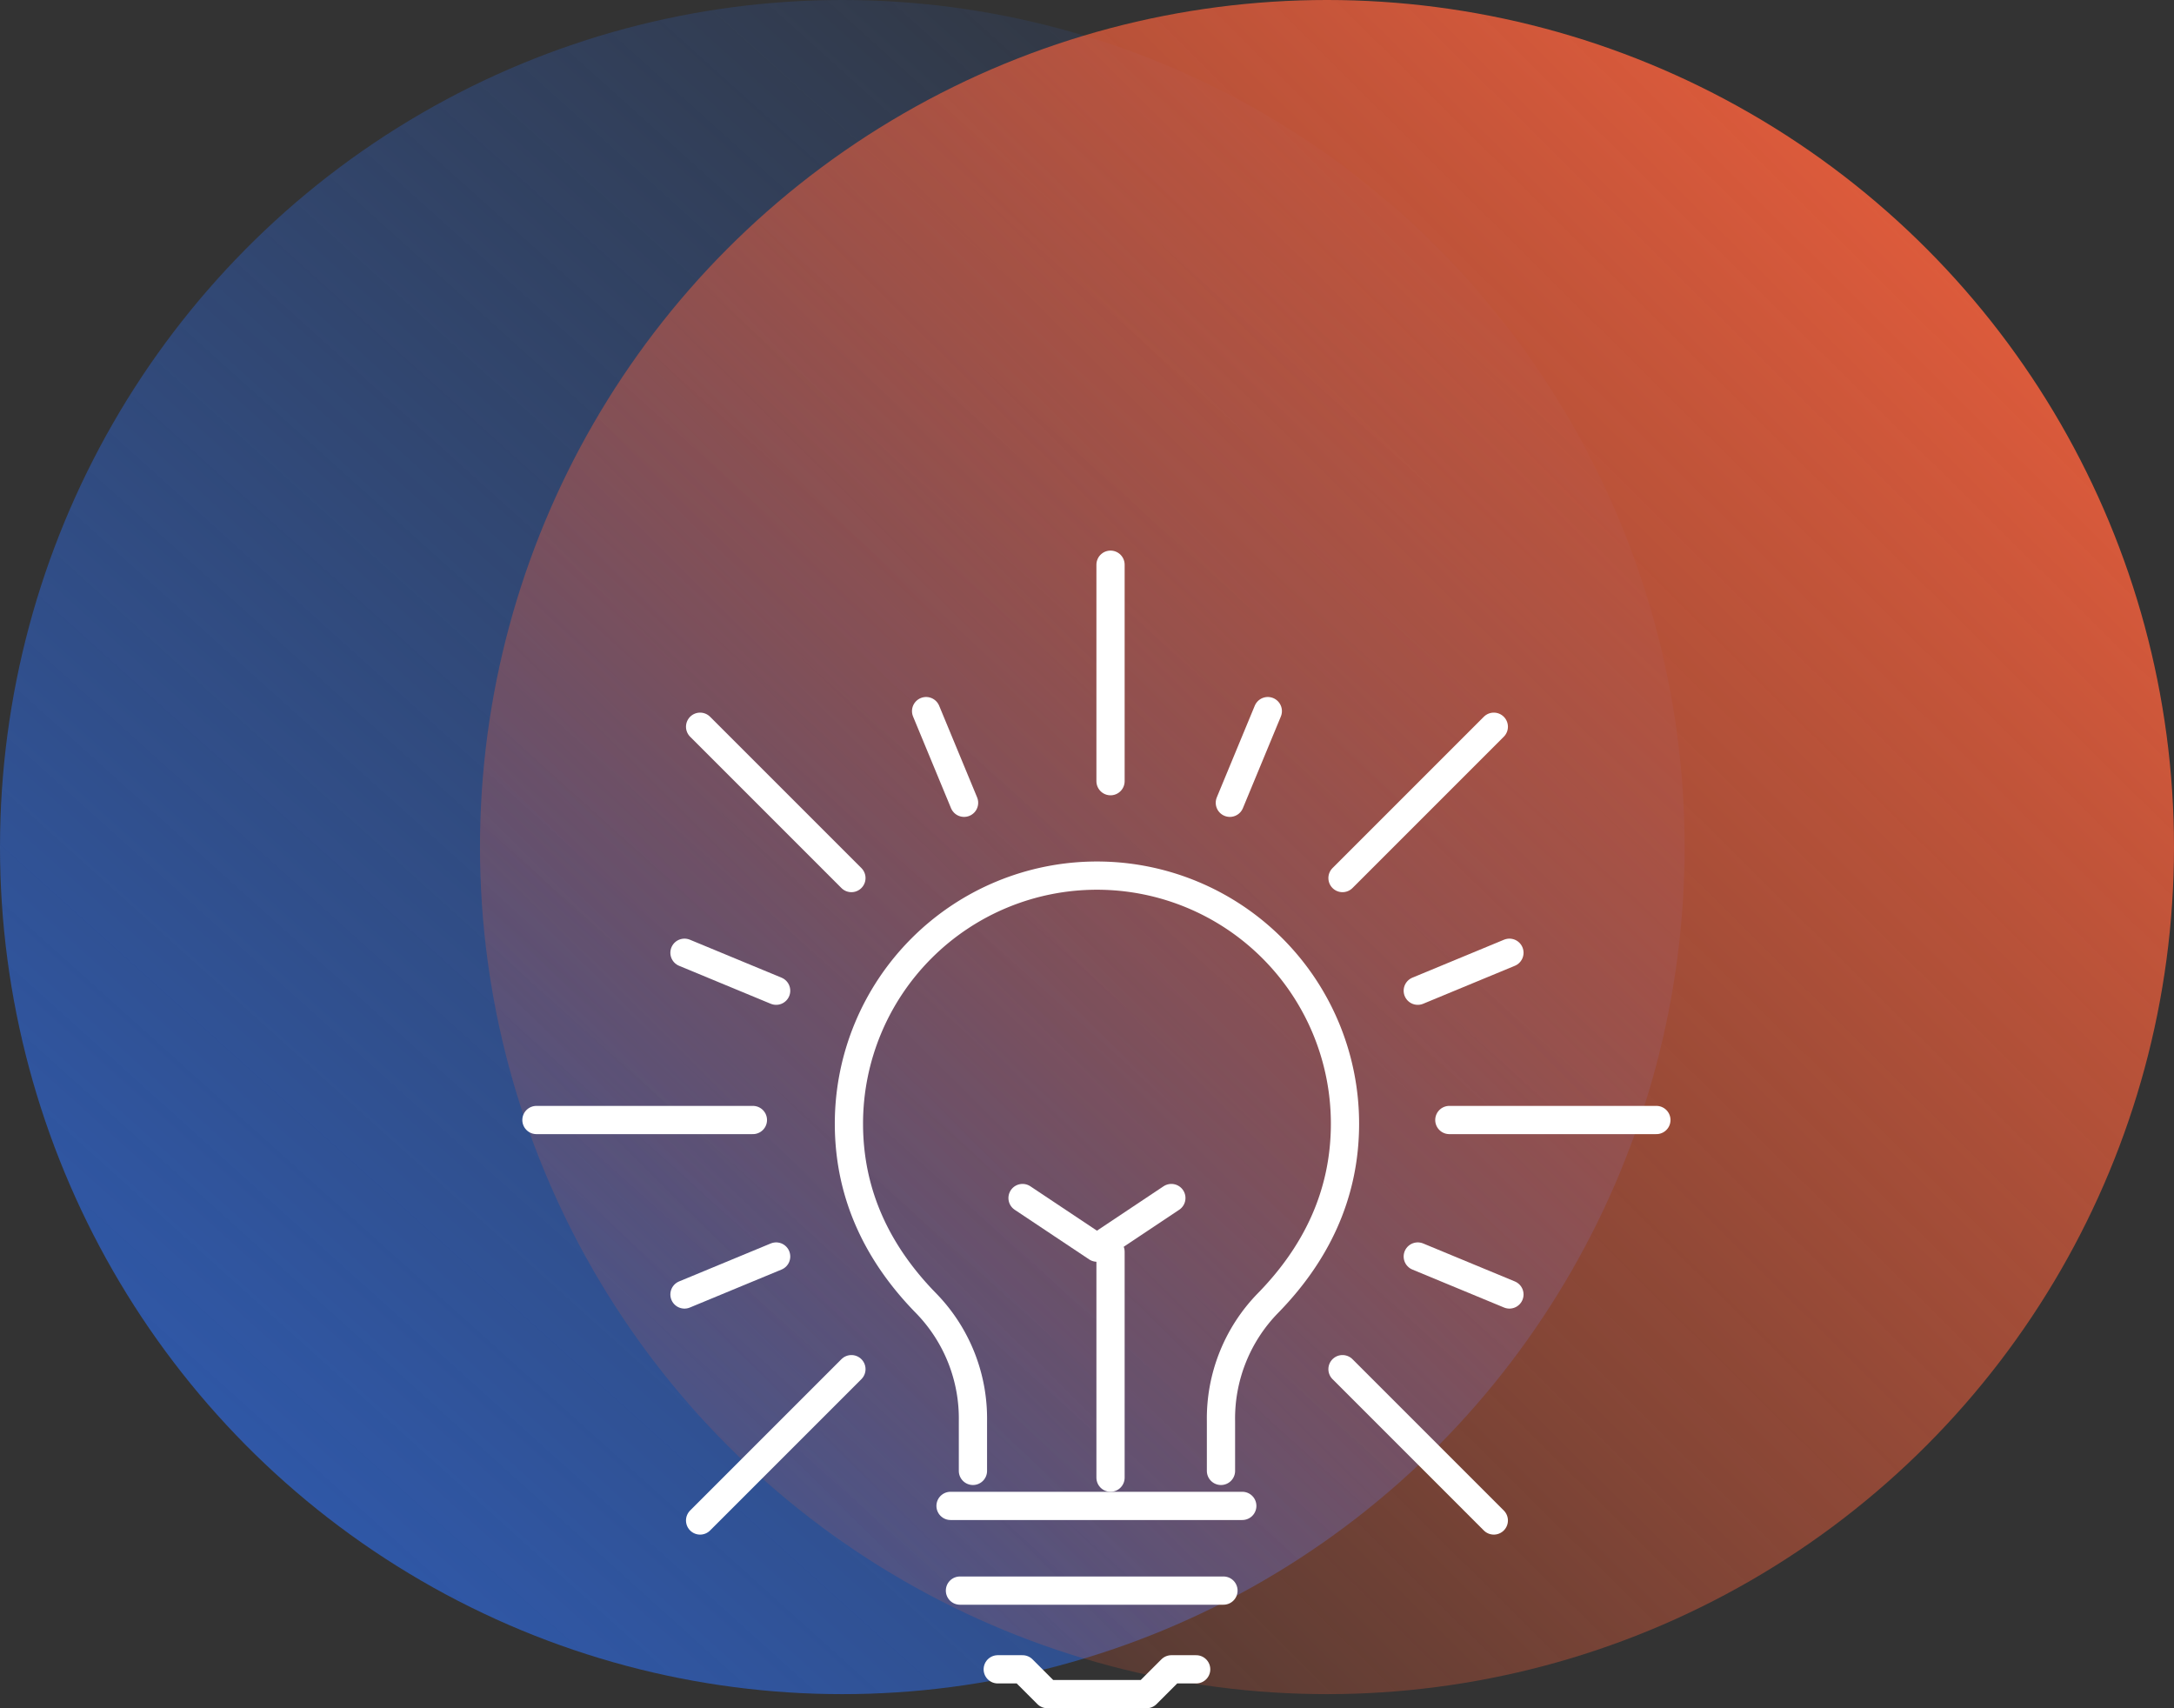 <svg xmlns="http://www.w3.org/2000/svg" xmlns:xlink="http://www.w3.org/1999/xlink" width="231" height="181.5" viewBox="0 0 231 181.5">
  <rect x="0" y="0" width="231" height="181.5" fill="#333333" stroke="none"/>
  <defs>
    <linearGradient id="linear-gradient" x1="0.033" y1="0.953" x2="0.891" gradientUnits="objectBoundingBox">
      <stop offset="0" stop-color="#2f5cb5"/>
      <stop offset="1" stop-color="#2f5cb5" stop-opacity="0"/>
    </linearGradient>
    <linearGradient id="linear-gradient-2" x1="0.008" y1="1" x2="1" gradientUnits="objectBoundingBox">
      <stop offset="0" stop-color="#f86039" stop-opacity="0"/>
      <stop offset="1" stop-color="#f8613d"/>
    </linearGradient>
  </defs>
  <g id="Groupe_368" data-name="Groupe 368" transform="translate(-366 -3964)">
    <g id="Groupe_189" data-name="Groupe 189" transform="translate(-605 1544)">
      <ellipse id="Ellipse_57" data-name="Ellipse 57" cx="89.5" cy="90" rx="89.5" ry="90" transform="translate(971 2420)" fill="url(#linear-gradient)"/>
      <circle id="Ellipse_56" data-name="Ellipse 56" cx="90" cy="90" r="90" transform="translate(1022 2420)" fill="url(#linear-gradient-2)"/>
    </g>
    <g id="Groupe_190" data-name="Groupe 190" transform="translate(53.207 3895.033)">
      <line id="Ligne_21" data-name="Ligne 21" y2="23" transform="translate(430.793 128.967)" fill="none" stroke="#fff" stroke-linecap="round" stroke-linejoin="round" stroke-width="3"/>
      <line id="Ligne_22" data-name="Ligne 22" x2="16.078" y2="16.078" transform="translate(387.183 146.182)" fill="none" stroke="#fff" stroke-linecap="round" stroke-linejoin="round" stroke-width="3"/>
      <line id="Ligne_23" data-name="Ligne 23" x2="23" transform="translate(369.793 187.967)" fill="none" stroke="#fff" stroke-linecap="round" stroke-linejoin="round" stroke-width="3"/>
      <line id="Ligne_24" data-name="Ligne 24" y1="16.078" x2="16.078" transform="translate(387.183 214.44)" fill="none" stroke="#fff" stroke-linecap="round" stroke-linejoin="round" stroke-width="3"/>
      <line id="Ligne_25" data-name="Ligne 25" x1="16.078" y1="16.078" transform="translate(455.441 214.44)" fill="none" stroke="#fff" stroke-linecap="round" stroke-linejoin="round" stroke-width="3"/>
      <line id="Ligne_26" data-name="Ligne 26" x1="22" transform="translate(466.793 187.967)" fill="none" stroke="#fff" stroke-linecap="round" stroke-linejoin="round" stroke-width="3"/>
      <line id="Ligne_27" data-name="Ligne 27" x1="16.078" y2="16.078" transform="translate(455.441 146.182)" fill="none" stroke="#fff" stroke-linecap="round" stroke-linejoin="round" stroke-width="3"/>
      <path id="Tracé_887" data-name="Tracé 887" d="M409.084,173h-2.635l-2.636,2.635H393.271L390.635,173H388" transform="translate(30.809 73.331)" fill="rgba(0,0,0,0)" stroke="#fff" stroke-linecap="round" stroke-linejoin="round" stroke-width="3"/>
      <line id="Ligne_28" data-name="Ligne 28" x2="31" transform="translate(413.793 228.967)" fill="none" stroke="#fff" stroke-linecap="round" stroke-linejoin="round" stroke-width="3"/>
      <line id="Ligne_29" data-name="Ligne 29" x2="28" transform="translate(414.793 237.967)" fill="none" stroke="#fff" stroke-linecap="round" stroke-linejoin="round" stroke-width="3"/>
      <path id="Tracé_888" data-name="Tracé 888" d="M421.533,204.252v-5.271a17.546,17.546,0,0,1,4.96-12.521c4.978-5.079,8.217-11.362,8.217-19.1a26.355,26.355,0,1,0-52.71,0c0,7.743,3.239,14.026,8.217,19.1a17.545,17.545,0,0,1,4.96,12.521v5.271" transform="translate(20.996 20.995)" fill="rgba(0,0,0,0)" stroke="#fff" stroke-linecap="round" stroke-linejoin="round" stroke-width="3"/>
      <line id="Ligne_30" data-name="Ligne 30" x2="4.034" y2="9.74" transform="translate(411.197 144.522)" fill="none" stroke="#fff" stroke-linecap="round" stroke-linejoin="round" stroke-width="3"/>
      <line id="Ligne_31" data-name="Ligne 31" x2="9.74" y2="4.034" transform="translate(385.523 170.196)" fill="none" stroke="#fff" stroke-linecap="round" stroke-linejoin="round" stroke-width="3"/>
      <line id="Ligne_32" data-name="Ligne 32" y1="4.034" x2="9.74" transform="translate(385.523 202.47)" fill="none" stroke="#fff" stroke-linecap="round" stroke-linejoin="round" stroke-width="3"/>
      <line id="Ligne_33" data-name="Ligne 33" x1="9.74" y1="4.034" transform="translate(463.439 202.47)" fill="none" stroke="#fff" stroke-linecap="round" stroke-linejoin="round" stroke-width="3"/>
      <line id="Ligne_34" data-name="Ligne 34" x1="9.74" y2="4.034" transform="translate(463.439 170.196)" fill="none" stroke="#fff" stroke-linecap="round" stroke-linejoin="round" stroke-width="3"/>
      <line id="Ligne_35" data-name="Ligne 35" x1="4.034" y2="9.74" transform="translate(443.471 144.522)" fill="none" stroke="#fff" stroke-linecap="round" stroke-linejoin="round" stroke-width="3"/>
      <path id="Tracé_889" data-name="Tracé 889" d="M389,154l7.906,5.271L404.813,154" transform="translate(32.444 42.257)" fill="rgba(0,0,0,0)" stroke="#fff" stroke-linecap="round" stroke-linejoin="round" stroke-width="3"/>
      <line id="Ligne_36" data-name="Ligne 36" y2="24" transform="translate(430.793 201.967)" fill="none" stroke="#fff" stroke-linecap="round" stroke-linejoin="round" stroke-width="3"/>
    </g>
  </g>
</svg>
